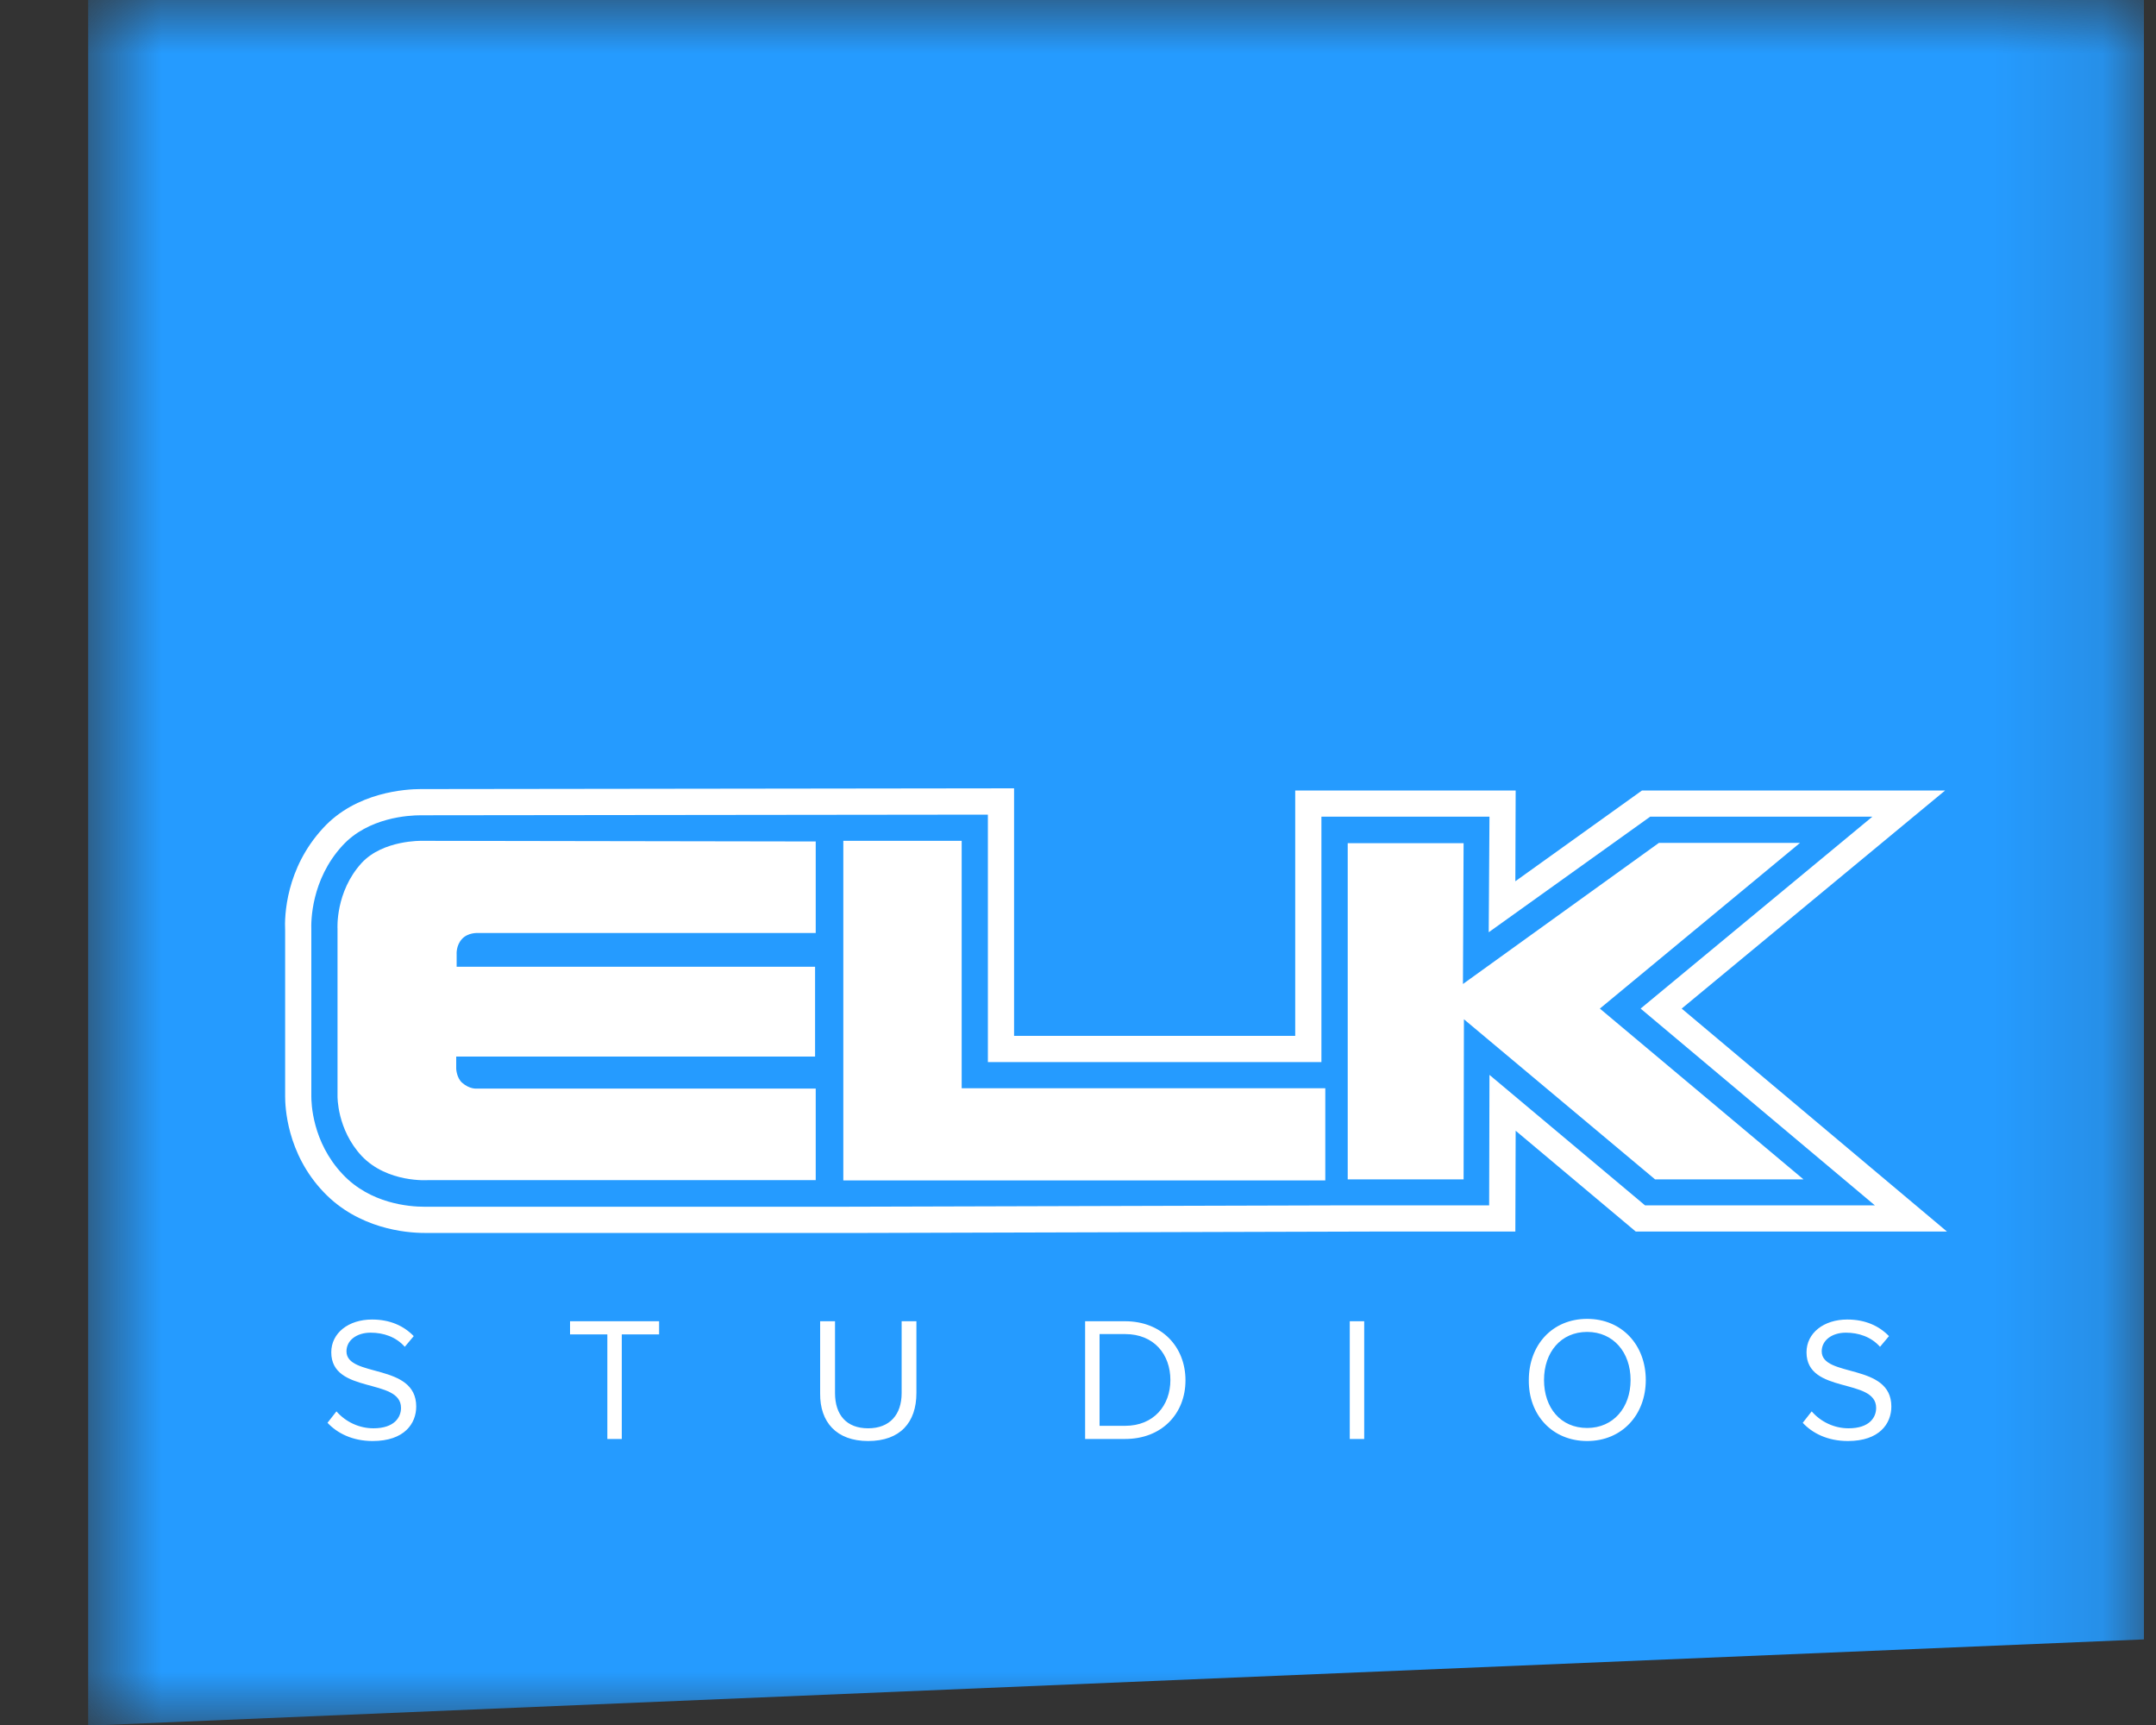 <svg width="20" height="16" viewBox="0 0 20 16" fill="none" xmlns="http://www.w3.org/2000/svg">
<rect x="0" y="0" width="20" height="16" fill="#333333" stroke="none"/>
<g clip-path="url(#clip0_71_1593)">
<mask id="mask0_71_1593" style="mask-type:alpha" maskUnits="userSpaceOnUse" x="0" y="0" width="20" height="16">
<path d="M0.817 0H19.888V16H0.817V0Z" fill="white"/>
</mask>
<g mask="url(#mask0_71_1593)">
<path d="M19.888 15.206L0.817 16.006V0H19.888V15.206Z" fill="#259BFF"/>
<path d="M3.457 13.366C3.752 13.366 3.861 13.203 3.861 13.046C3.861 12.639 3.214 12.78 3.214 12.534C3.214 12.431 3.31 12.361 3.438 12.361C3.557 12.361 3.672 12.399 3.755 12.492L3.838 12.393C3.745 12.297 3.617 12.239 3.451 12.239C3.233 12.239 3.073 12.364 3.073 12.543C3.073 12.934 3.72 12.777 3.72 13.059C3.72 13.145 3.659 13.248 3.464 13.248C3.333 13.248 3.208 13.19 3.121 13.091L3.038 13.197C3.128 13.293 3.269 13.366 3.457 13.366ZM5.768 13.347V12.377H6.114V12.255H5.288V12.377H5.634V13.347H5.768ZM8.053 13.366C8.351 13.366 8.501 13.193 8.501 12.921V12.255H8.364V12.921C8.364 13.12 8.255 13.248 8.053 13.248C7.852 13.248 7.746 13.123 7.746 12.921V12.255H7.608V12.924C7.605 13.19 7.759 13.366 8.053 13.366ZM10.437 13.225H10.2V12.374H10.437C10.706 12.374 10.857 12.563 10.857 12.8C10.857 13.036 10.703 13.225 10.437 13.225ZM10.437 13.347C10.777 13.347 10.997 13.113 10.997 12.803C10.997 12.492 10.777 12.255 10.437 12.255H10.066V13.347H10.437ZM12.521 13.347H12.655V12.255H12.521V13.347ZM14.723 13.245C14.476 13.245 14.323 13.056 14.323 12.8C14.323 12.543 14.479 12.354 14.723 12.354C14.966 12.354 15.126 12.543 15.126 12.8C15.126 13.056 14.966 13.245 14.723 13.245ZM14.723 13.366C15.046 13.366 15.267 13.123 15.267 12.8C15.267 12.476 15.046 12.233 14.723 12.233C14.399 12.233 14.182 12.476 14.182 12.8C14.178 13.123 14.399 13.366 14.723 13.366ZM17.142 13.366C17.436 13.366 17.545 13.203 17.545 13.046C17.545 12.639 16.899 12.78 16.899 12.534C16.899 12.431 16.995 12.361 17.123 12.361C17.241 12.361 17.357 12.399 17.44 12.492L17.523 12.393C17.43 12.297 17.302 12.239 17.136 12.239C16.918 12.239 16.758 12.364 16.758 12.543C16.758 12.934 17.404 12.777 17.404 13.059C17.404 13.145 17.344 13.248 17.148 13.248C17.017 13.248 16.892 13.19 16.806 13.091L16.723 13.197C16.812 13.293 16.953 13.366 17.142 13.366ZM13.817 9.97L13.814 11.18H12.534L7.807 11.193H3.979C3.966 11.193 3.95 11.193 3.938 11.193C3.794 11.193 3.435 11.164 3.179 10.892C2.894 10.591 2.888 10.226 2.888 10.168V8.625C2.885 8.548 2.885 8.161 3.176 7.844C3.416 7.581 3.794 7.562 3.902 7.562L9.164 7.556V9.851H12.258V7.575H13.817L13.81 8.647L15.308 7.575H17.369L15.219 9.355L17.392 11.18H15.26L13.817 9.97ZM15.6 9.355L18.044 7.332H15.232L14.057 8.174L14.06 7.332H12.015V9.608H9.407V7.312L3.902 7.319C3.768 7.319 3.304 7.345 2.997 7.681C2.651 8.055 2.638 8.497 2.645 8.631V10.168C2.645 10.258 2.657 10.696 3.003 11.058C3.326 11.397 3.765 11.436 3.938 11.436H8.05L12.777 11.423H14.057L14.06 10.488L15.174 11.423H18.061L15.6 9.355Z" fill="white"/>
<path d="M7.567 7.805V8.654H4.434C4.434 8.654 4.341 8.647 4.284 8.711C4.229 8.772 4.236 8.852 4.236 8.852V8.967H7.561V9.8H4.232V9.915C4.232 9.915 4.236 9.998 4.287 10.043C4.357 10.104 4.421 10.097 4.421 10.097H7.567V10.946H3.973C3.973 10.946 3.595 10.975 3.355 10.722C3.125 10.475 3.131 10.168 3.131 10.168V8.615C3.131 8.615 3.109 8.273 3.355 8.004C3.554 7.789 3.915 7.799 3.915 7.799L7.567 7.805ZM7.823 7.799H8.921V10.094H12.294V10.949H7.823V7.799ZM15.389 7.818H16.698L14.841 9.355L16.73 10.939H15.353L13.58 9.454L13.577 10.939H12.502V7.821H13.577L13.571 9.127L15.389 7.818Z" fill="white"/>
</g>
</g>
<defs>
<clipPath id="clip0_71_1593">
<rect width="19.071" height="16" fill="white" transform="translate(0.817)"/>
</clipPath>
</defs>
</svg>

